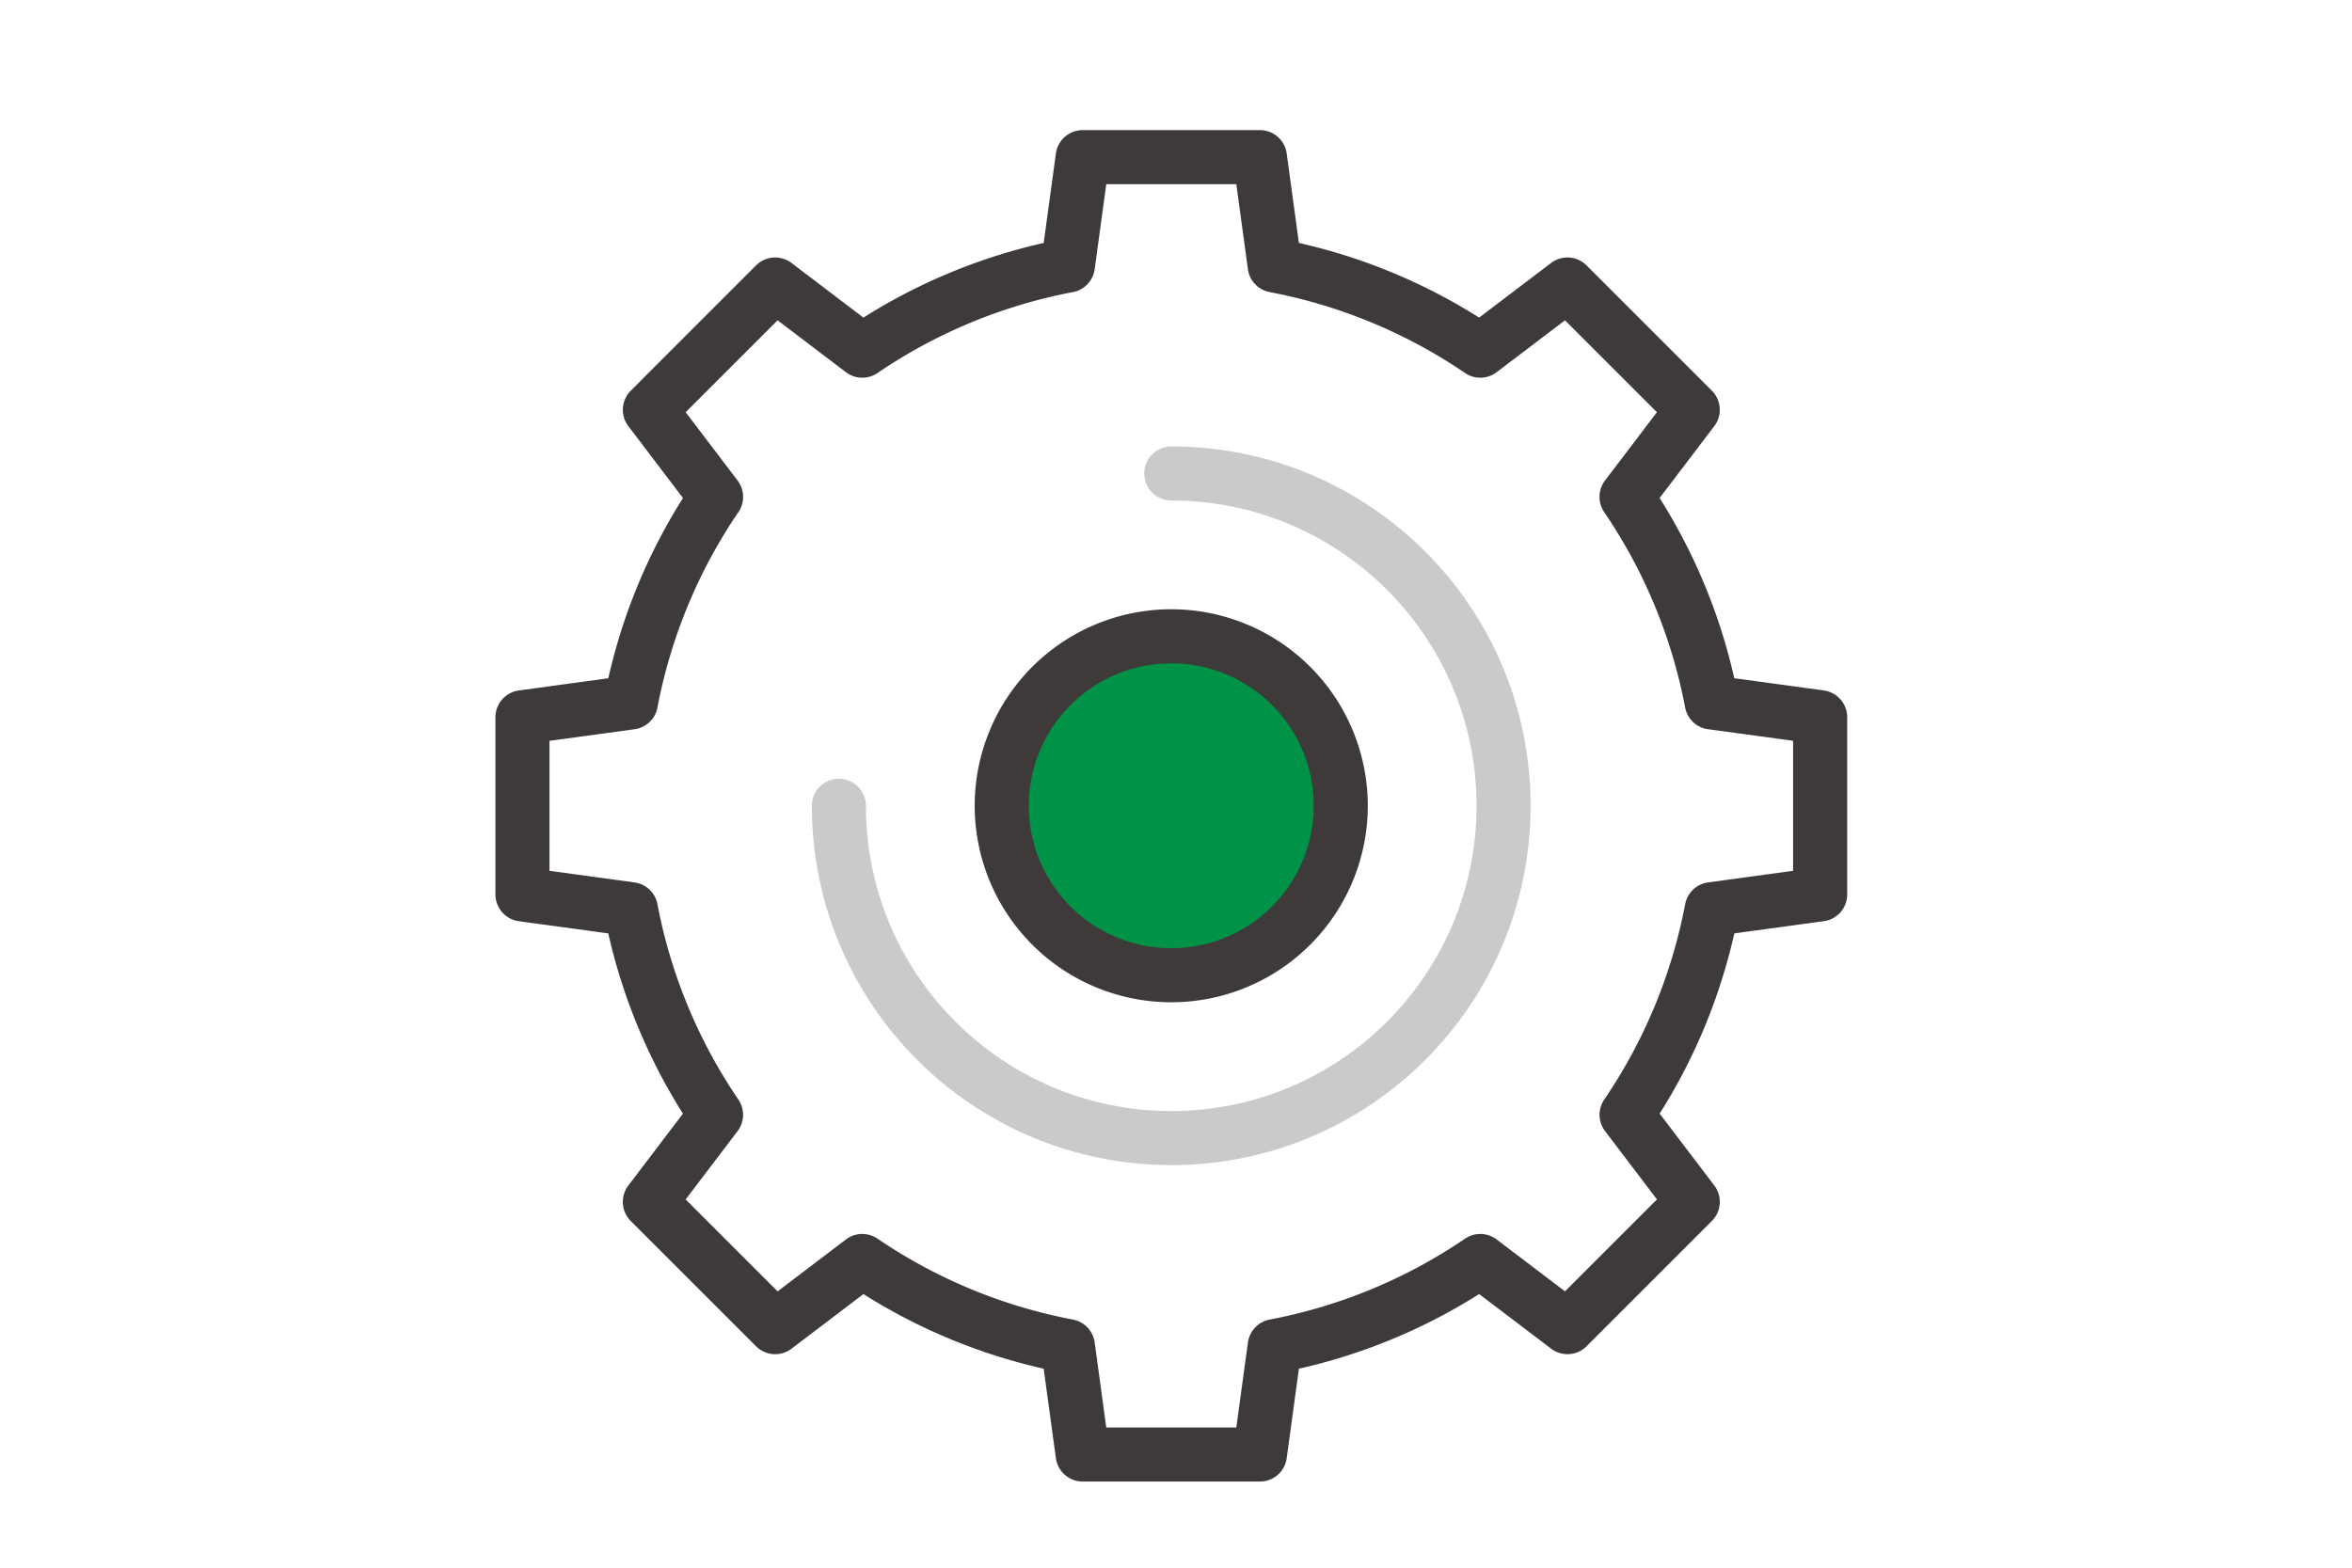 <svg fill="none" height="58" width="87" xmlns="http://www.w3.org/2000/svg"><g stroke-linecap="round" stroke-linejoin="round" stroke-width="2"><path d="m63.315 25.989a20.206 20.206 0 0 0 -3.15-7.606l2.449-3.222-4.635-4.635-3.223 2.448a20.205 20.205 0 0 0 -7.605-3.15l-.547-4.01h-6.556l-.547 4.01a20.204 20.204 0 0 0 -7.605 3.15l-3.223-2.448-4.634 4.635 2.448 3.222a20.206 20.206 0 0 0 -3.15 7.606l-4.011.547v6.555l4.01.547a20.207 20.207 0 0 0 3.15 7.606l-2.448 3.222 4.636 4.635 3.222-2.448a20.206 20.206 0 0 0 7.605 3.15l.547 4.01h6.556l.547-4.01a20.208 20.208 0 0 0 7.605-3.15l3.224 2.447 4.635-4.635-2.448-3.222a20.207 20.207 0 0 0 3.15-7.606l4.01-.547v-6.555l-4.01-.547z" stroke="#3e3a39"/><path d="m43.324 36.081a6.27 6.27 0 1 0 0-12.54 6.27 6.27 0 0 0 0 12.54z" fill="#009246" stroke="#3e3a39"/><path d="m43.324 17.517c6.788 0 12.293 5.506 12.293 12.294s-5.505 12.294-12.293 12.294c-6.789 0-12.294-5.506-12.294-12.294" stroke="#c9caca"/></g></svg>